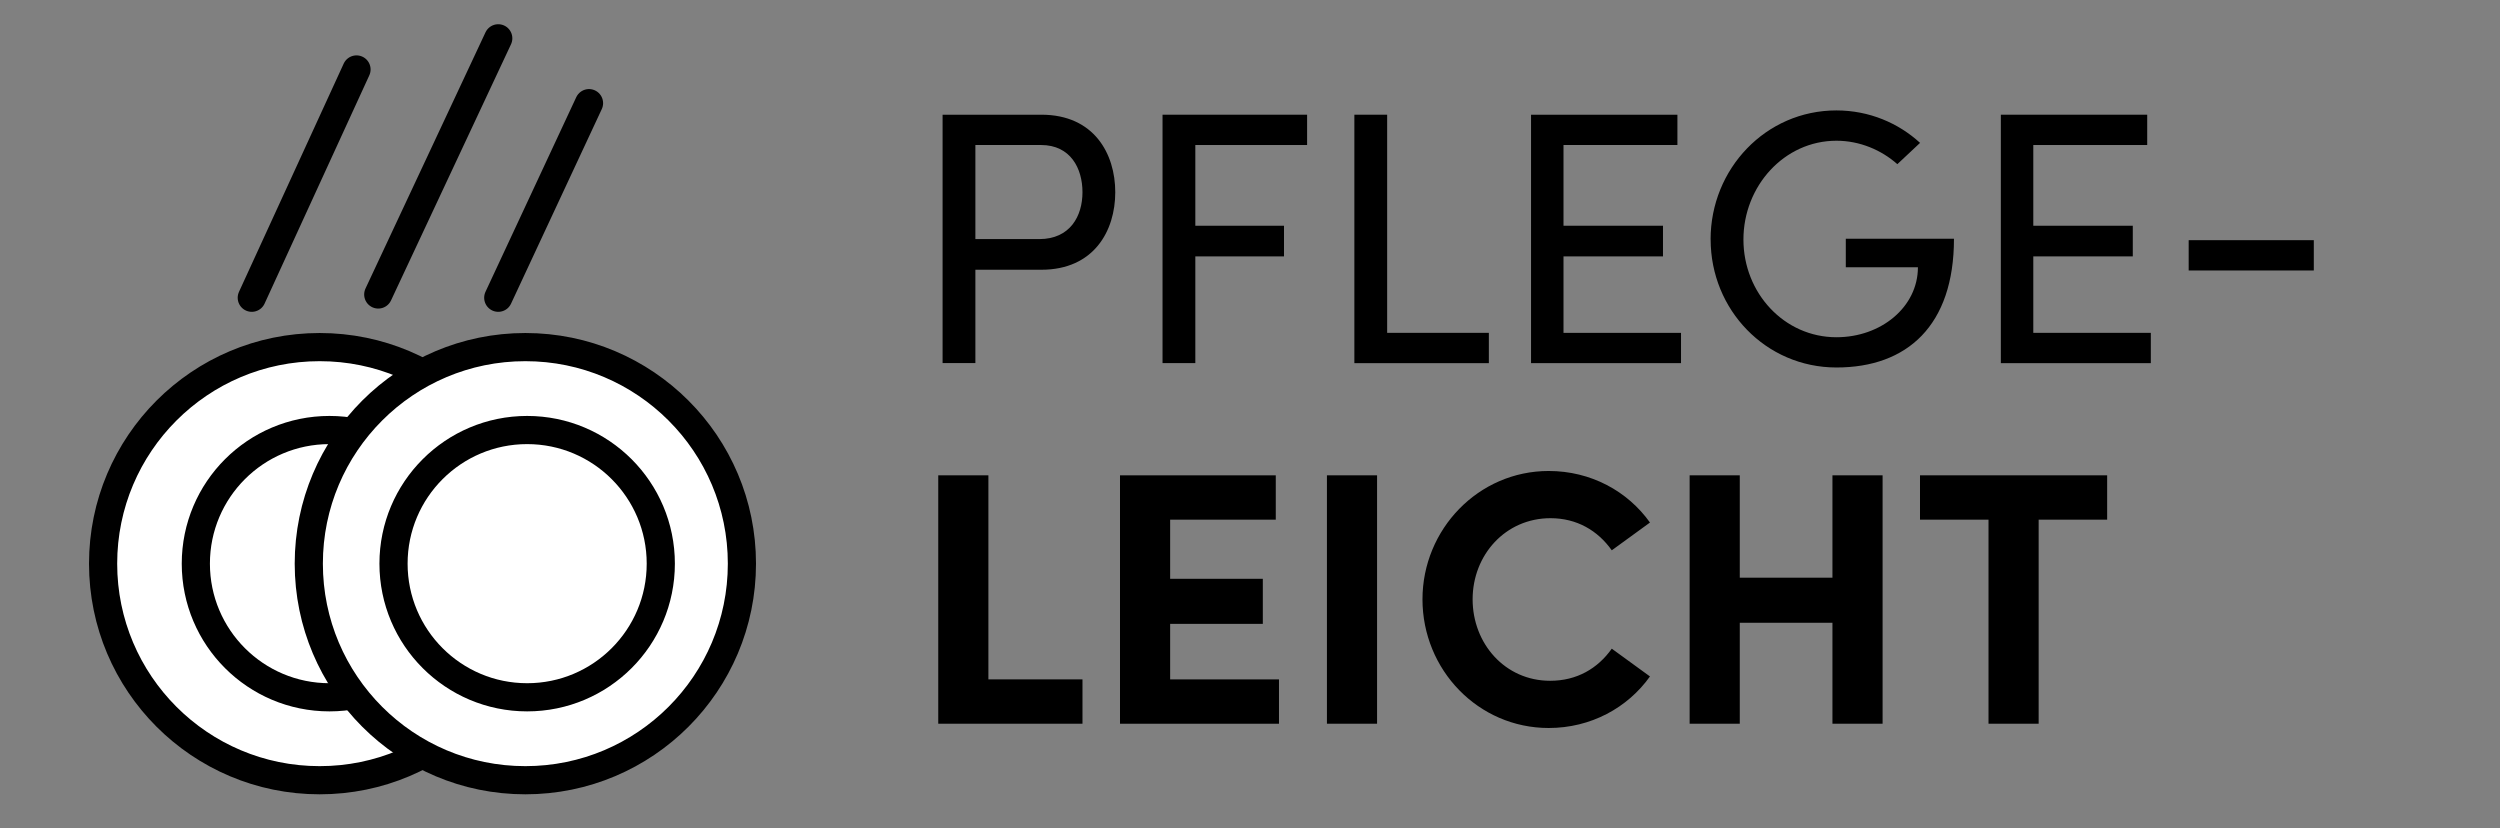 <svg viewBox="0 0 443.75 147" xmlns="http://www.w3.org/2000/svg" data-name="Ebene 1" id="Ebene_1">
  <rect x="0" y="0" width="443.75" height="147" fill="#808080" stroke="none"/>
  <defs>
    <style>
      .cls-1 {
        fill: #fff;
        stroke-miterlimit: 10;
      }

      .cls-1, .cls-2 {
        stroke: #000;
        stroke-width: 5px;
      }

      .cls-2 {
        fill: none;
        stroke-linecap: round;
        stroke-linejoin: round;
      }

      .cls-3 {
        stroke-width: 0px;
      }
    </style>
  </defs>
  <g>
    <g>
      <circle r="38.44" cy="100.05" cx="56.74" class="cls-1"></circle>
      <circle r="23.72" cy="100.05" cx="58.48" class="cls-1"></circle>
      <circle r="38.44" cy="100.05" cx="93.25" class="cls-1"></circle>
      <circle r="23.72" cy="100.05" cx="93.57" class="cls-1"></circle>
    </g>
    <line y2="12.33" x2="63.28" y1="52.85" x1="44.69" class="cls-2"></line>
    <line y2="6.8" x2="88.44" y1="52.27" x1="67.14" class="cls-2"></line>
    <line y2="18.31" x2="104.55" y1="52.85" x1="88.44" class="cls-2"></line>
  </g>
  <g>
    <path d="m184.84,20.36c9.34,0,13.12,6.91,13.12,13.76s-3.78,13.76-13.12,13.76h-11.71v16.57h-5.82V20.36h17.53Zm-.38,22.08c5.5,0,7.68-4.1,7.68-8.32s-2.11-8.38-7.36-8.38h-11.65v16.7h11.33Z" class="cls-3"></path>
    <path d="m232.01,25.74h-19.84v14.33h15.74v5.44h-15.74v18.94h-5.82V20.36h25.66v5.38Z" class="cls-3"></path>
    <path d="m246.22,59.08h18.05v5.38h-23.87V20.36h5.82v38.72Z" class="cls-3"></path>
    <path d="m277.52,59.08h20.86v5.38h-26.62V20.36h25.98v5.38h-20.22v14.33h17.66v5.44h-17.66v13.57Z" class="cls-3"></path>
    <path d="m303.63,42.51c0-12.54,9.79-22.91,22.33-22.91,5.82,0,11.01,2.24,14.85,5.76l-4.03,3.78c-2.82-2.5-6.66-4.16-10.81-4.16-9.28,0-16.51,8.06-16.51,17.54s7.23,17.34,16.51,17.34c7.94,0,14.46-5.38,14.46-12.42h-12.8v-5.06h19.2c0,15.42-8.32,22.85-20.86,22.85s-22.33-10.24-22.33-22.72Z" class="cls-3"></path>
    <path d="m360.91,59.08h20.86v5.38h-26.62V20.36h25.98v5.38h-20.22v14.33h17.66v5.44h-17.66v13.57Z" class="cls-3"></path>
    <path d="m388.49,48.01v-5.38h22.21v5.38h-22.21Z" class="cls-3"></path>
    <path d="m175.44,120.59h16.7v7.87h-25.6v-44.09h8.9v36.22Z" class="cls-3"></path>
    <path d="m207.69,120.59h19.33v7.87h-28.22v-44.09h27.65v7.87h-18.75v10.5h16.45v8h-16.45v9.85Z" class="cls-3"></path>
    <path d="m235.53,128.46v-44.09h8.9v44.09h-8.9Z" class="cls-3"></path>
    <path d="m252.49,106.38c0-12.42,9.92-22.78,22.4-22.78,7.49,0,14.01,3.58,17.98,9.15l-6.78,4.93c-2.5-3.52-6.21-5.7-10.88-5.7-8,0-13.82,6.53-13.82,14.4s5.76,14.46,13.76,14.46c4.74,0,8.45-2.18,10.94-5.7l6.78,4.93c-3.97,5.57-10.5,9.15-17.98,9.15-12.48,0-22.4-10.3-22.4-22.85Z" class="cls-3"></path>
    <path d="m325.26,84.37h8.9v44.09h-8.9v-17.92h-16.45v17.92h-8.9v-44.09h8.9v18.17h16.45v-18.17Z" class="cls-3"></path>
    <path d="m374.02,84.37v7.87h-12.16v36.22h-8.9v-36.22h-12.16v-7.87h33.21Z" class="cls-3"></path>
  </g>
</svg>